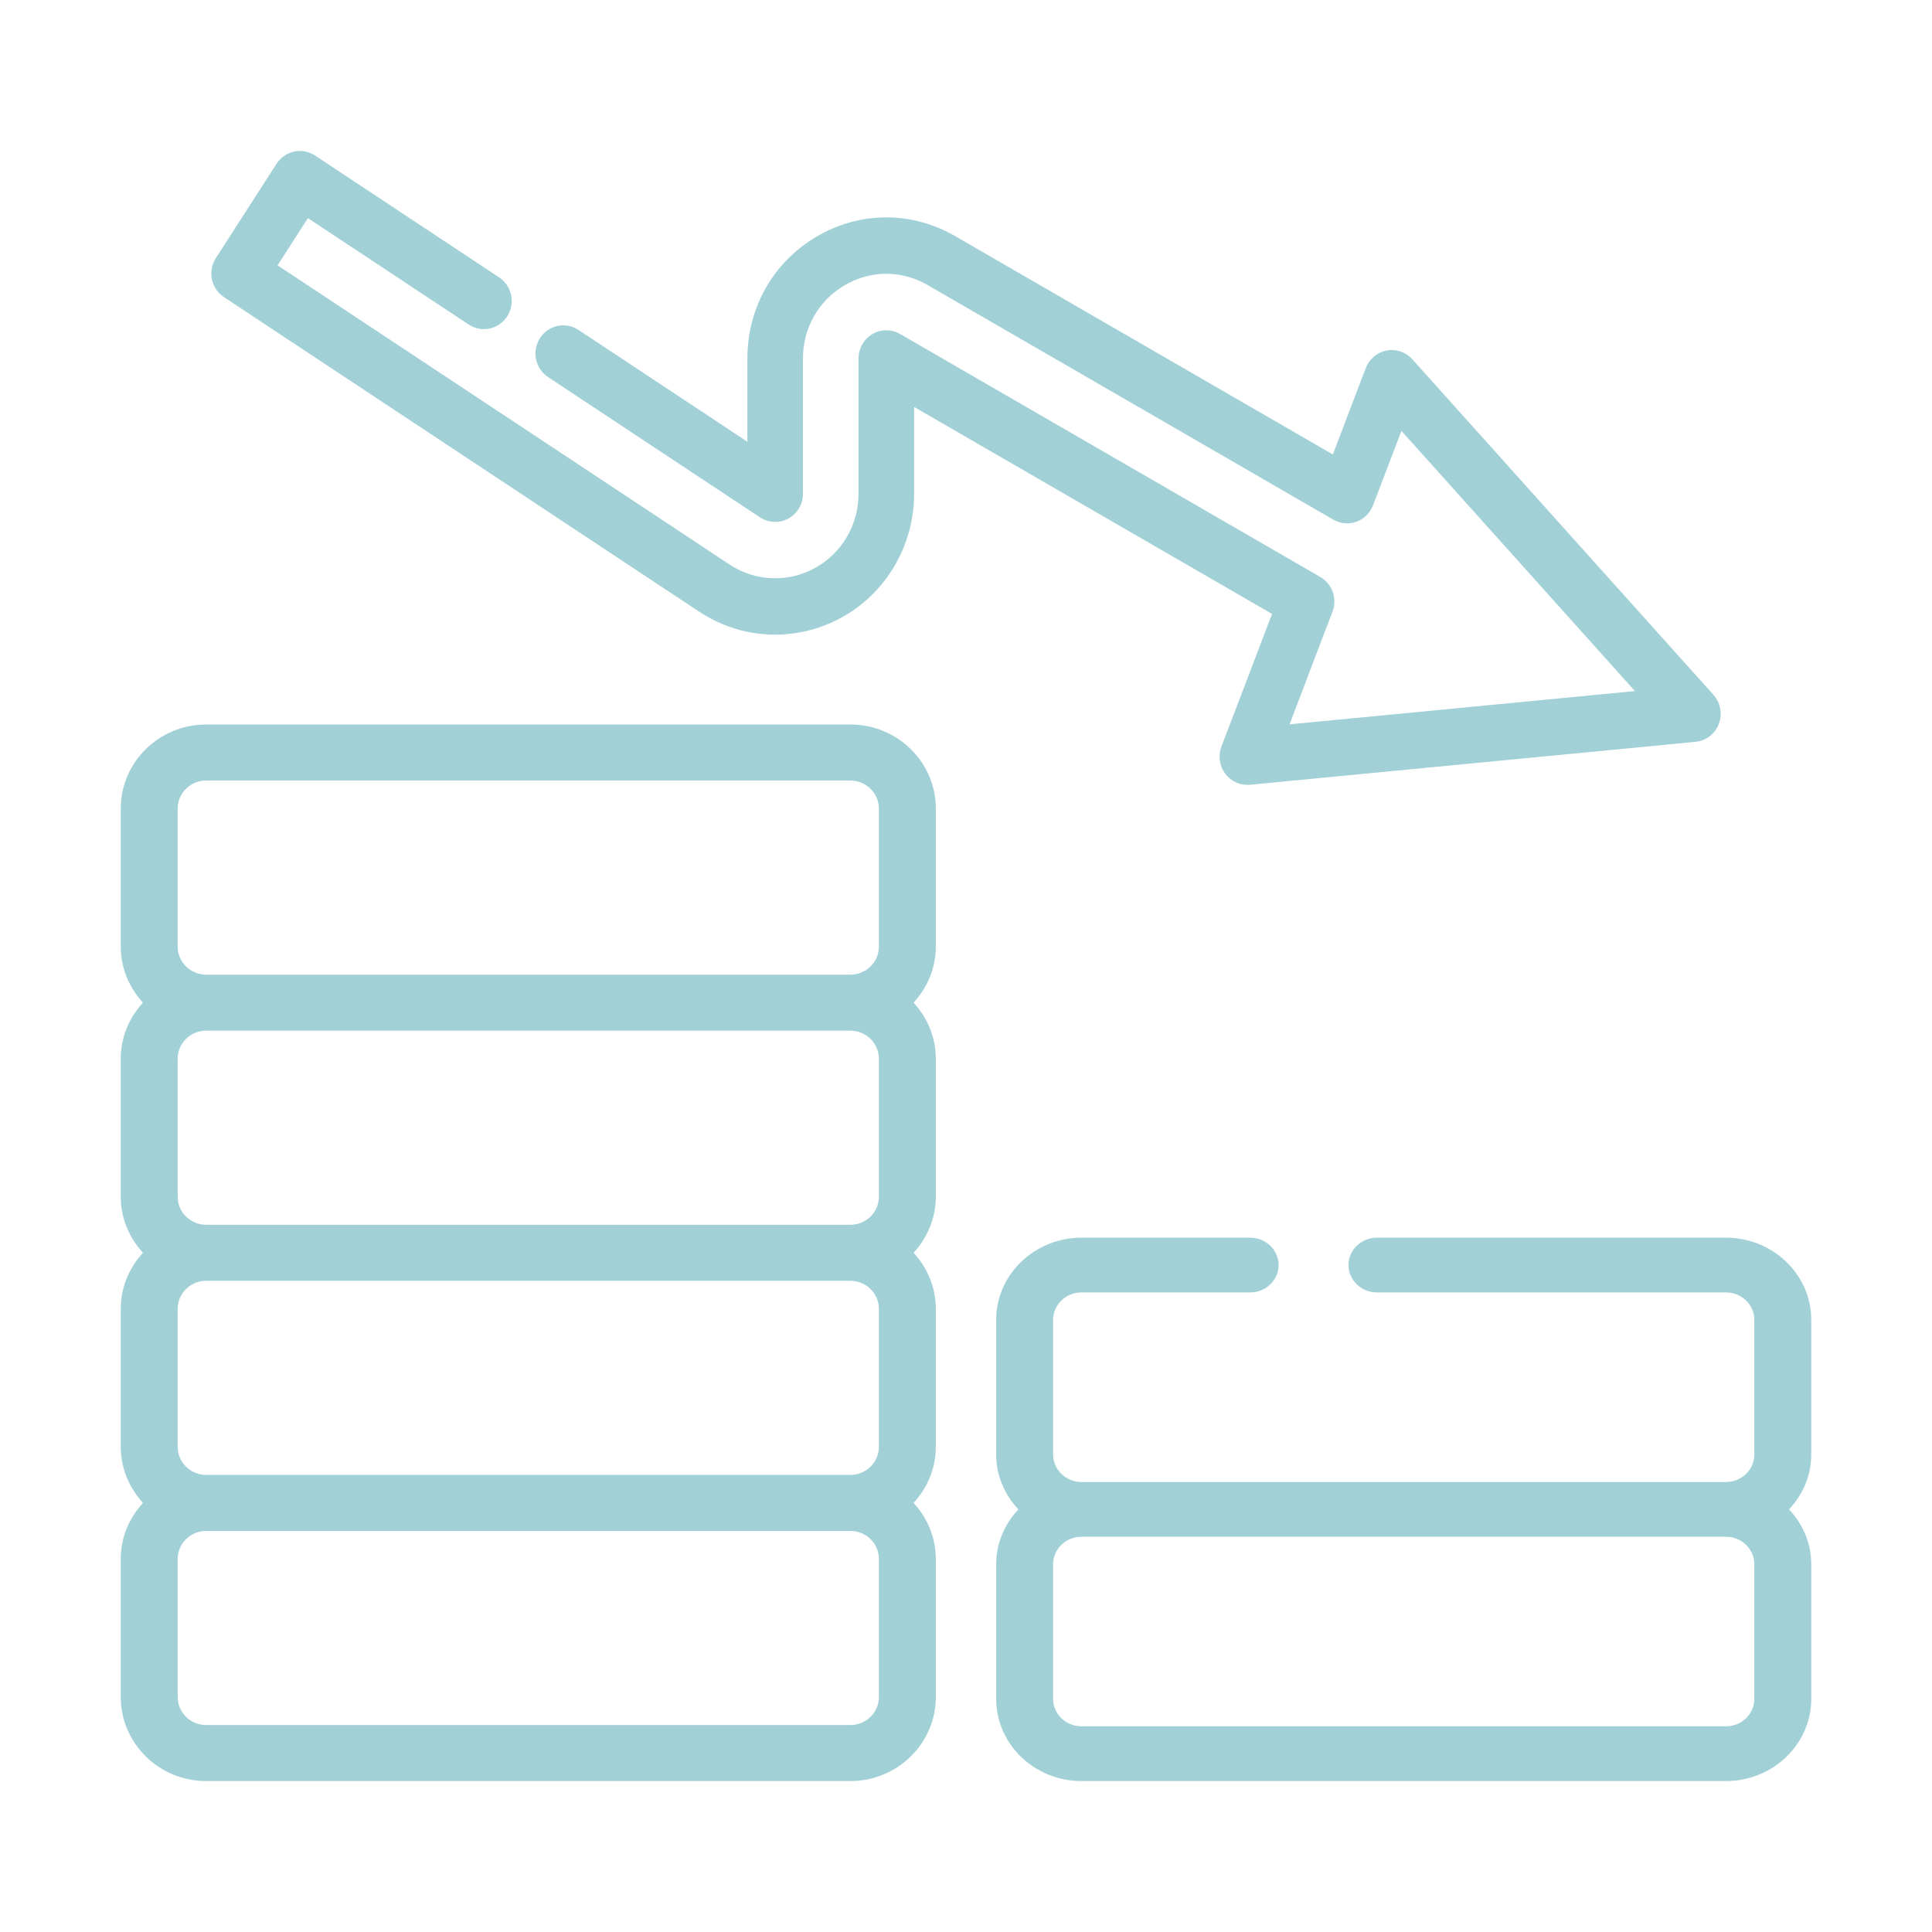 <svg width="64" height="64" viewBox="0 0 64 64" fill="none" xmlns="http://www.w3.org/2000/svg">
<path d="M28.171 24H6.829C5.269 24 4 25.249 4 26.784V31.358C4 32.074 4.283 32.72 4.736 33.214C4.283 33.708 4 34.354 4 35.07V39.644C4 40.36 4.283 41.006 4.736 41.5C4.283 41.994 4 42.64 4 43.356V47.93C4 48.646 4.283 49.292 4.736 49.786C4.283 50.28 4 50.926 4 51.642V56.217C4 57.751 5.269 59 6.829 59H28.171C29.731 59 31 57.751 31 56.217V51.642C31 50.926 30.717 50.28 30.264 49.786C30.717 49.292 31 48.646 31 47.93V43.356C31 42.64 30.717 41.994 30.264 41.5C30.717 41.006 31 40.36 31 39.644V35.07C31 34.354 30.717 33.708 30.264 33.214C30.717 32.72 31 32.074 31 31.358V26.784C31 25.249 29.731 24 28.171 24ZM5.886 26.784C5.886 26.272 6.309 25.856 6.829 25.856H28.171C28.691 25.856 29.114 26.272 29.114 26.784V31.358C29.114 31.87 28.691 32.286 28.171 32.286H6.829C6.309 32.286 5.886 31.87 5.886 31.358V26.784ZM29.114 35.07V39.644C29.114 40.156 28.691 40.572 28.171 40.572H6.829C6.309 40.572 5.886 40.156 5.886 39.644V35.07C5.886 34.558 6.309 34.142 6.829 34.142H28.171C28.691 34.142 29.114 34.558 29.114 35.07ZM29.114 43.356V47.93C29.114 48.442 28.691 48.858 28.171 48.858H6.829C6.309 48.858 5.886 48.442 5.886 47.93V43.356C5.886 42.844 6.309 42.428 6.829 42.428H28.171C28.691 42.428 29.114 42.844 29.114 43.356ZM29.114 56.217C29.114 56.728 28.691 57.144 28.171 57.144H6.829C6.309 57.144 5.886 56.728 5.886 56.217V51.642C5.886 51.13 6.309 50.714 6.829 50.714H28.171C28.691 50.714 29.114 51.13 29.114 51.642V56.217Z" fill="#A2D0D7"/>
<path d="M60 43.719C60 42.22 58.731 41 57.171 41H45.613C45.093 41 44.67 41.406 44.67 41.906C44.67 42.407 45.093 42.813 45.613 42.813H57.171C57.691 42.813 58.114 43.219 58.114 43.719V48.187C58.114 48.687 57.691 49.094 57.171 49.094H35.829C35.309 49.094 34.886 48.687 34.886 48.187V43.719C34.886 43.219 35.309 42.813 35.829 42.813H41.412C41.933 42.813 42.355 42.407 42.355 41.906C42.355 41.406 41.933 41 41.412 41H35.829C34.269 41 33 42.22 33 43.719V48.187C33 48.886 33.283 49.518 33.736 50C33.283 50.482 33 51.114 33 51.813V56.281C33 57.78 34.269 59 35.829 59H57.171C58.731 59 60 57.78 60 56.281V51.813C60 51.114 59.717 50.482 59.264 50C59.717 49.518 60 48.886 60 48.187V43.719ZM58.114 56.281C58.114 56.781 57.691 57.187 57.171 57.187H35.829C35.309 57.187 34.886 56.781 34.886 56.281V51.813C34.886 51.313 35.309 50.906 35.829 50.906H57.171C57.691 50.906 58.114 51.313 58.114 51.813V56.281Z" fill="#A2D0D7"/>
<path d="M7.417 9.841L23.163 20.264C24.579 21.201 26.381 21.275 27.871 20.46C29.358 19.643 30.281 18.071 30.281 16.356V13.481L42.138 20.337L40.462 24.73C40.347 25.032 40.395 25.372 40.587 25.63C40.779 25.888 41.093 26.026 41.408 25.996L56.167 24.574C56.514 24.54 56.812 24.311 56.938 23.982C57.064 23.652 56.995 23.279 56.76 23.017L46.784 11.9C46.569 11.66 46.245 11.55 45.934 11.611C45.62 11.67 45.359 11.889 45.244 12.191L44.152 15.055L31.642 7.822C30.201 6.988 28.485 6.994 27.049 7.839C25.615 8.684 24.758 10.192 24.758 11.874V14.633L19.162 10.928C18.735 10.646 18.166 10.768 17.887 11.199C17.61 11.631 17.729 12.209 18.155 12.491L25.175 17.138C25.459 17.324 25.82 17.34 26.117 17.177C26.414 17.014 26.599 16.699 26.599 16.356V11.874C26.599 10.865 27.113 9.96 27.974 9.453C28.835 8.945 29.864 8.942 30.729 9.443L44.168 17.214C44.401 17.348 44.681 17.373 44.933 17.283C45.185 17.192 45.386 16.993 45.483 16.74L46.424 14.273L54.16 22.893L42.717 23.995L44.141 20.261C44.305 19.83 44.134 19.342 43.738 19.114L29.817 11.064C29.531 10.899 29.181 10.899 28.898 11.067C28.615 11.235 28.44 11.542 28.44 11.874V16.356C28.44 17.385 27.886 18.329 26.994 18.818C26.101 19.308 25.019 19.263 24.169 18.701L9.194 8.789L10.201 7.226L15.527 10.751C15.954 11.032 16.523 10.911 16.802 10.48C17.079 10.049 16.96 9.47 16.534 9.188L10.437 5.152C10.231 5.017 9.983 4.968 9.744 5.021C9.505 5.071 9.296 5.216 9.162 5.424L7.15 8.55C6.872 8.981 6.992 9.56 7.417 9.841Z" fill="#A2D0D7"/>
</svg>
